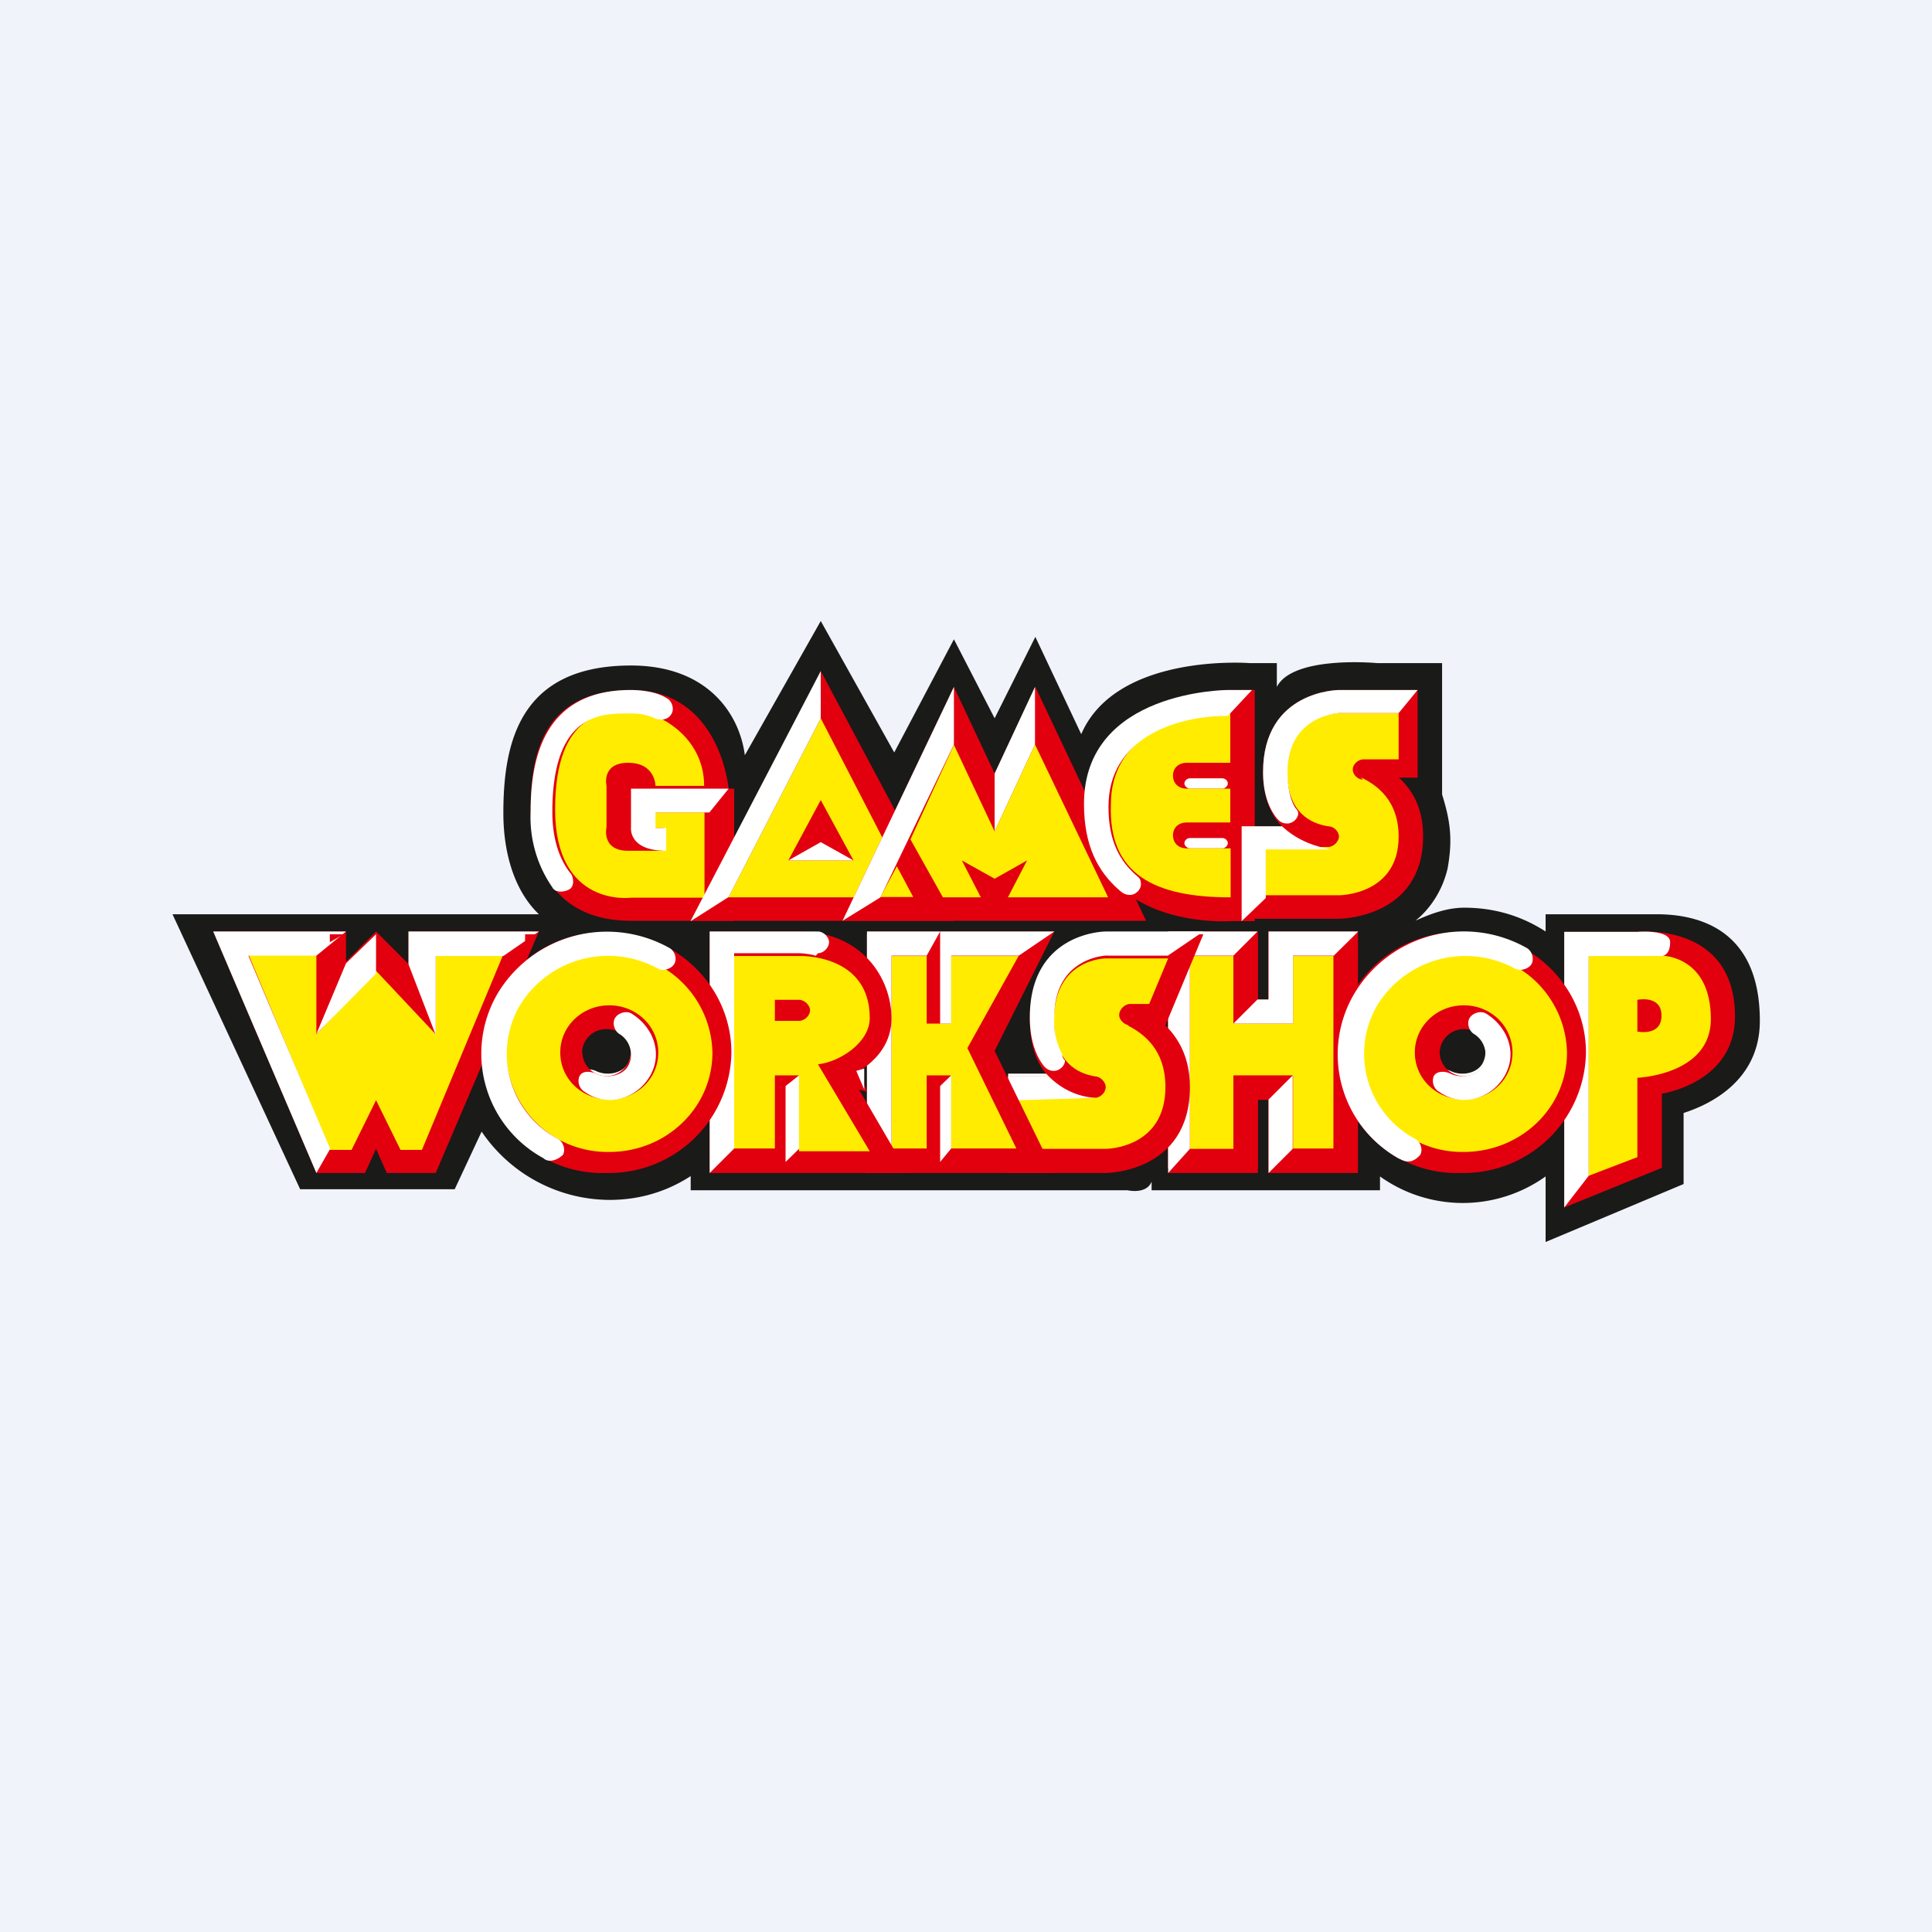 <!-- by TradingView --><svg width="56" height="56" viewBox="0 0 56 56" xmlns="http://www.w3.org/2000/svg"><path fill="#F0F3FA" d="M0 0h56v56H0z"/><path d="M41.01 26.7c.4-.31.79-.84.95-1.53.15-.84.08-1.37-.16-2.14v-3.81h-1.89s-2.43-.23-2.9.69v-.69h-.8s-3.85-.3-4.87 2.06l-1.33-2.82-1.18 2.36-1.18-2.29-1.73 3.28L23.79 18l-2.2 3.89c-.16-1.22-1.1-2.6-3.3-2.6-3.22 0-3.7 2.22-3.7 4.28 0 .99.24 2.17 1.03 2.93H5l3.7 7.97h4.48l.78-1.67a4.5 4.5 0 0 0 3.7 1.98c.86 0 1.65-.23 2.36-.69v.41h12.66s.55.13.7-.25v.25H40v-.4a4.13 4.13 0 0 0 4.8 0V36l4-1.68v-2.06c.72-.23 2.21-.91 2.21-2.67 0-2.67-1.8-3.09-2.99-3.09H44.8v.5c-.71-.46-1.5-.69-2.36-.69-.47 0-.94.16-1.42.38Z" fill="#1A1A18"/><path d="M33.86 27.08v6.78h2.6v-2.05h.3v2.05h2.6v-6.78h-2.6v1.9h-.3v-1.9h-2.6Z" fill="#E2000F"/><path d="m36.45 27.08-.7.68h-1.26v5.42l-.63.68v-6.78h2.6ZM29.22 31.8l.7 1.45-.7.61v-2.74h1.18a2.7 2.7 0 0 0 1.41.69h-2.6ZM41.72 31.58c-.16-.08-.23-.3-.16-.46.08-.15.32-.15.48-.08.31.16.78.08.94-.23a.71.71 0 0 0-.24-.91c-.15-.08-.23-.3-.15-.46.08-.15.31-.23.47-.15.63.38.94 1.14.55 1.83-.4.69-1.26.91-1.89.46ZM27.25 27.08l-.39.68h-1.02v5.42l-.71.68v-6.78h2.12ZM16.95 31.58c-.15-.08-.23-.3-.15-.46.07-.15.3-.15.47-.08.31.16.78.08.94-.23a.71.71 0 0 0-.24-.91c-.15-.08-.23-.3-.15-.46.08-.15.31-.23.47-.15.63.38.94 1.14.55 1.83-.4.69-1.26.91-1.89.46Z" fill="#fff"/><path d="M45.34 35v-7.99h2.12s2.83-.3 2.83 2.46c0 1.92-2.12 2.23-2.12 2.23v2.15L45.34 35Z" fill="#E2000F"/><path d="M46.05 27.7v6.38l1.41-.54v-2.3s2.13-.08 2.13-1.7c0-1.84-1.42-1.84-1.42-1.84h-2.12Z" fill="#FFEC00"/><path d="M45.34 35v-7.99h2.12s.95-.08.95.3c0 .4-.24.4-.24.4h-2.12v6.37l-.71.92Z" fill="#fff"/><path d="M47.46 28.98s.7-.15.7.46-.7.46-.7.46v-.92ZM33.86 27v7h2.6v-2.12h.3V34h2.6v-7h-2.6v1.97h-.3V27h-2.6Z" fill="#E2000F"/><path d="M34.49 27.7v5.6h1.26v-2.13h1.73v2.12h1.17v-5.58h-1.17v1.96h-1.73v-1.96h-1.26Z" fill="#FFEC00"/><path d="m36.45 27-.7.7h-1.26v5.6l-.63.7v-7h2.6ZM35.75 29.67l.7-.7h.32V27h2.6l-.71.7h-1.18v1.97h-1.73ZM37.47 31.17l-.7.7V34l.7-.7v-2.13Z" fill="#fff"/><path d="M29.22 34h2.83s2.44 0 2.44-2.49c0-.85-.32-1.4-.71-1.79l1.1-2.64h-2.83s-2.2 0-2.2 2.49c0 .77.23 1.32.55 1.63h-1.18V34Z" fill="#E2000F"/><path d="M32.76 29.72c-.16 0-.32-.15-.32-.3 0-.16.16-.32.32-.32h.55l.55-1.32h-1.81s-1.5 0-1.5 1.79c0 1.24.71 1.55 1.19 1.63.15 0 .31.16.31.31 0 .16-.16.31-.31.31h-2.52l.7 1.48h2.13s1.73 0 1.73-1.79c0-1.09-.63-1.55-1.1-1.79h.08Z" fill="#FFEC00"/><path d="m29.22 31.9.7 1.48-.7.62v-2.8h1.18c.47.47 1.02.62 1.41.62l-2.6.08ZM30.8 30.58a2.04 2.04 0 0 1-.24-1.1c0-1.94 1.88-1.78 1.49-1.78h1.8l1.03-.7h-2.83s-2.2 0-2.2 2.49c0 .62.16 1.09.4 1.4.07.08.15.15.3.15.16 0 .32-.15.32-.3 0 0-.08-.08-.08-.16Z" fill="#fff"/><path d="m10.9 27-.87.87V27H6.18l2.99 7h1.41l.32-.7.31.7h1.42l2.99-7h-3.78v.94L10.9 27Z" fill="#E2000F"/><path d="M7.2 27.66h1.97v2.32l1.73-1.84 1.73 1.84v-2.32h1.96l-2.36 5.67h-.62l-.71-1.44-.71 1.44h-.63L7.2 27.66Z" fill="#FFEC00"/><path d="m9.17 27.7.86-.7H6.18l2.99 7 .4-.7-2.37-5.6h1.97Z" fill="#fff"/><path d="M10.9 27.08v1.14l-1.73 1.75.86-2.05.87-.84ZM15.62 27h-3.78v.95l.79 2.05v-2.29h1.96l1.03-.71Z" fill="#fff"/><path d="M21.28 22.86h-.16S20.88 20 18.29 20c-2.67 0-2.91 2.03-2.91 3.54 0 1.42.63 3.15 2.9 3.15h3v-3.83Z" fill="#E2000F"/><path d="M20.57 26.02h-2.28s-2.2.3-2.2-2.56 1.5-2.86 2.2-2.86c.79 0 2.12.75 2.12 2.18H19s0-.67-.79-.67-.63.67-.63.67v1.2s-.16.68.63.68h1.02V24h-.31v-.45h1.5v2.48h.15Z" fill="#FFEC00"/><path d="m20.57 23.54.55-.68h-2.83v1.13s-.08.67 1.02.67V24H19v-.45h1.57ZM16.56 25.34c.08.15.08.38-.08.45-.16.08-.4.08-.47-.07a3.56 3.56 0 0 1-.63-2.18c0-1.43.31-3.54 2.9-3.54.4 0 .8.08 1.03.23.16.07.24.3.16.45-.08.15-.24.22-.47.15-.32-.15-.55-.15-.79-.15-.79 0-2.2 0-2.2 2.86 0 .82.23 1.42.55 1.8Z" fill="#fff"/><path d="m20.02 26.7 1.1-.7 2.67-5.18v-1.37l3.86 7.24h-7.63Z" fill="#E2000F"/><path d="m21.12 26 2.67-5.18 2.68 5.19h-5.35Z" fill="#FFEC00"/><path d="m20.02 26.7 1.1-.7 2.67-5.18v-1.37l-3.77 7.24Z" fill="#fff"/><path d="m22.85 24.94.94-1.75.95 1.75h-1.89Z" fill="#E2000F"/><path d="m22.85 24.94.94-.53.95.53h-1.89Z" fill="#fff"/><path d="m28.83 22.42-1.18-2.51-3.23 6.78h8.8l-3.21-6.78-1.18 2.51Z" fill="#E2000F"/><path d="M27.65 21.58v-1.67l-3.23 6.78 1.1-.68 2.13-4.43ZM28.83 24.1 30 21.58v-1.67l-1.17 2.51v1.68Z" fill="#fff"/><path d="m26 25.1-.48.9h.95l-.48-.9ZM29.22 26l.55-1.06-.94.53-.95-.53.55 1.07h-1.1l-.94-1.68 1.26-2.74 1.18 2.51L30 21.58l2.12 4.43h-2.91Z" fill="#FFEC00"/><path d="M35.67 20s-4.17 0-4.17 3.3c0 3.7 4.17 3.4 4.17 3.4h.7V20h-.7Z" fill="#E2000F"/><path d="M34.49 22.56h.94c.08 0 .16.07.16.15 0 .07-.08.15-.16.15h-.94c-.08 0-.16-.08-.16-.15 0-.08.08-.15.16-.15ZM34.49 24.29h.94c.08 0 .16.07.16.15 0 .07-.08.15-.16.15h-.94c-.08 0-.16-.08-.16-.15 0-.08.08-.15.16-.15Z" fill="#fff"/><path d="M35.67 26.02v-1.43H34.4c-.24 0-.4-.15-.4-.38 0-.22.16-.37.4-.37h1.26v-.98H34.4c-.24 0-.4-.15-.4-.38 0-.22.16-.37.4-.37h1.26v-1.43c-1.58 0-3.46.67-3.46 2.63-.08 2.03 1.26 2.7 3.46 2.7Z" fill="#FFEC00"/><path d="M36.3 20h-.71s-4.17 0-4.17 3.3c0 1.21.4 1.96 1.02 2.5.08.07.16.14.32.14.15 0 .31-.15.31-.3 0-.07 0-.15-.08-.22-.55-.46-.86-1.06-.86-2.04 0-1.95 1.89-2.63 3.46-2.63l.7-.75Z" fill="#fff"/><path d="M35.98 26.63h2.83s2.44 0 2.44-2.39c0-.82-.31-1.34-.7-1.7h.54V20h-2.28s-2.2 0-2.2 2.38c0 .75.24 1.27.55 1.57h-1.18v2.68Z" fill="#E2000F"/><path d="M39.52 22.6c-.16 0-.31-.14-.31-.3 0-.14.15-.29.31-.29h1.02v-1.34h-1.73s-1.5 0-1.5 1.71c0 1.2.72 1.5 1.19 1.57.15 0 .31.14.31.3 0 .14-.16.3-.31.3h-1.81v1.4h2.12s1.73 0 1.73-1.7c0-1.05-.63-1.5-1.1-1.72l.08.08Z" fill="#FFEC00"/><path d="M36.69 24.62v1.41l-.7.67v-2.75h1.17c.47.44 1.02.6 1.42.67h-1.9ZM37.55 23.42c-.15-.22-.23-.6-.23-1.04 0-1.86 1.89-1.71 1.5-1.71h1.72l.55-.67h-2.28s-2.2 0-2.2 2.38c0 .6.16 1.04.4 1.34.07.08.15.15.3.15.17 0 .32-.15.32-.3 0-.07-.08-.15-.08-.15Z" fill="#fff"/><path fill-rule="evenodd" d="M38.73 30.5a3.55 3.55 0 0 1 3.62-3.48c2.05 0 3.62 1.6 3.62 3.49A3.55 3.55 0 0 1 42.35 34a3.5 3.5 0 0 1-3.62-3.5Zm3 0a.7.7 0 0 1 .7-.67c.4 0 .7.3.7.68a.7.7 0 0 1-.7.68.7.7 0 0 1-.7-.68Z" fill="#E2000F"/><path fill-rule="evenodd" d="M39.44 30.5c0-1.58 1.34-2.87 2.99-2.87a2.94 2.94 0 0 1 2.99 2.88c0 1.6-1.34 2.88-3 2.88a2.94 2.94 0 0 1-2.98-2.88Zm1.57 0c0-.75.63-1.36 1.42-1.36.79 0 1.41.61 1.41 1.37 0 .76-.62 1.36-1.41 1.36-.79 0-1.42-.6-1.42-1.36Z" fill="#FFEC00"/><path d="M40.56 33.59a3.46 3.46 0 0 1-1.28-4.83 3.7 3.7 0 0 1 4.96-1.29c.16.08.23.3.16.46-.08.15-.32.23-.48.15a3 3 0 0 0-4 1.06 2.79 2.79 0 0 0 1.1 3.87c.15.08.23.3.15.46-.16.18-.34.27-.6.12Z" fill="#fff"/><path d="M41.72 31.65c-.16-.08-.23-.3-.16-.46.08-.15.32-.15.48-.07.31.15.78.07.94-.23a.7.7 0 0 0-.24-.91c-.15-.08-.23-.3-.15-.46.08-.15.31-.23.47-.15.63.38.94 1.14.55 1.82-.4.68-1.26.91-1.89.46Z" fill="#fff"/><path d="M25.13 27v7h5.43l-1.73-3.54L30.56 27h-5.43Z" fill="#E2000F"/><path d="m29.53 27.7-1.49 2.68 1.42 2.91h-1.9v-2.12h-.7v2.12h-1.02v-5.58h1.02v1.96h.7v-1.96h1.97Z" fill="#FFEC00"/><path d="m27.25 27-.39.7h-1.02v5.6l-.71.7v-7h2.12Z" fill="#fff"/><path d="m30.56 27-1.03.7h-1.96v1.97h-.32V27h3.3ZM27.57 31.17l-.32.31v2.2l.32-.39v-2.12Z" fill="#fff"/><path d="M20.57 27v7h5.74l-1.65-2.83s1.18-.47 1.18-1.65S24.97 27 23.16 27h-2.59Zm1.89 2.67v-.7h.7c.16 0 .32.15.32.31s-.16.32-.32.32h-.7v.07Z" fill="#E2000F"/><path d="M23.64 27.7c-.24-.07-.48-.07-.48-.07h-1.88v5.66l-.71.71v-7h3.14c.16 0 .32.16.32.31 0 .16-.16.32-.32.32l-.07.08ZM23.16 31.17l-.39.31v2.2l.4-.39v-2.12Z" fill="#fff"/><path d="M23.16 31.17h-.7v2.12h-1.18v-5.58h1.88s2.05-.08 2.05 1.8c0 .71-.87 1.27-1.5 1.34l1.5 2.52h-2.05v-2.2Z" fill="#FFEC00"/><path d="M22.46 29.67v-.69h.7c.16 0 .32.16.32.3 0 .16-.16.31-.32.31h-.7v.08Z" fill="#E2000F"/><path fill-rule="evenodd" d="M13.96 30.5a3.55 3.55 0 0 1 3.62-3.48c2.05 0 3.62 1.6 3.62 3.49A3.55 3.55 0 0 1 17.58 34a3.5 3.5 0 0 1-3.62-3.5Zm2.91 0a.7.7 0 0 1 .71-.67c.4 0 .7.3.7.68a.7.7 0 0 1-.7.68.7.7 0 0 1-.7-.68Z" fill="#E2000F"/><path fill-rule="evenodd" d="M14.67 30.5c0-1.58 1.34-2.87 2.99-2.87a2.94 2.94 0 0 1 2.99 2.88c0 1.6-1.34 2.88-2.99 2.88a2.94 2.94 0 0 1-2.99-2.88Zm1.57 0c0-.75.63-1.36 1.42-1.36.79 0 1.42.61 1.42 1.37 0 .76-.63 1.36-1.42 1.36-.79 0-1.42-.6-1.42-1.36Z" fill="#FFEC00"/><path d="M15.75 33.57a3.45 3.45 0 0 1-1.31-4.8 3.7 3.7 0 0 1 4.95-1.3c.16.08.24.3.16.46-.08.15-.32.23-.47.15a3 3 0 0 0-4.01 1.06 2.79 2.79 0 0 0 1.1 3.87c.15.08.23.3.15.46-.15.15-.41.25-.57.1Z" fill="#fff"/><path d="M16.95 31.65c-.15-.08-.23-.3-.15-.46.07-.15.3-.15.47-.07.31.15.78.07.94-.23a.7.7 0 0 0-.24-.91c-.15-.08-.23-.3-.15-.46.08-.15.31-.23.47-.15.63.38.94 1.14.55 1.82-.4.68-1.26.91-1.89.46Z" fill="#fff"/><path d="M15.54 27.08h-.32v.23h.16l.16-.23ZM9.88 27.08h-.32v.23l.4-.23h-.08ZM24.82 30.81l-.48.61.79.23-.31-.84Z" fill="#E2000F"/><path d="m25.05 30.97-.23.07.23.54v-.61Z" fill="#fff"/></svg>